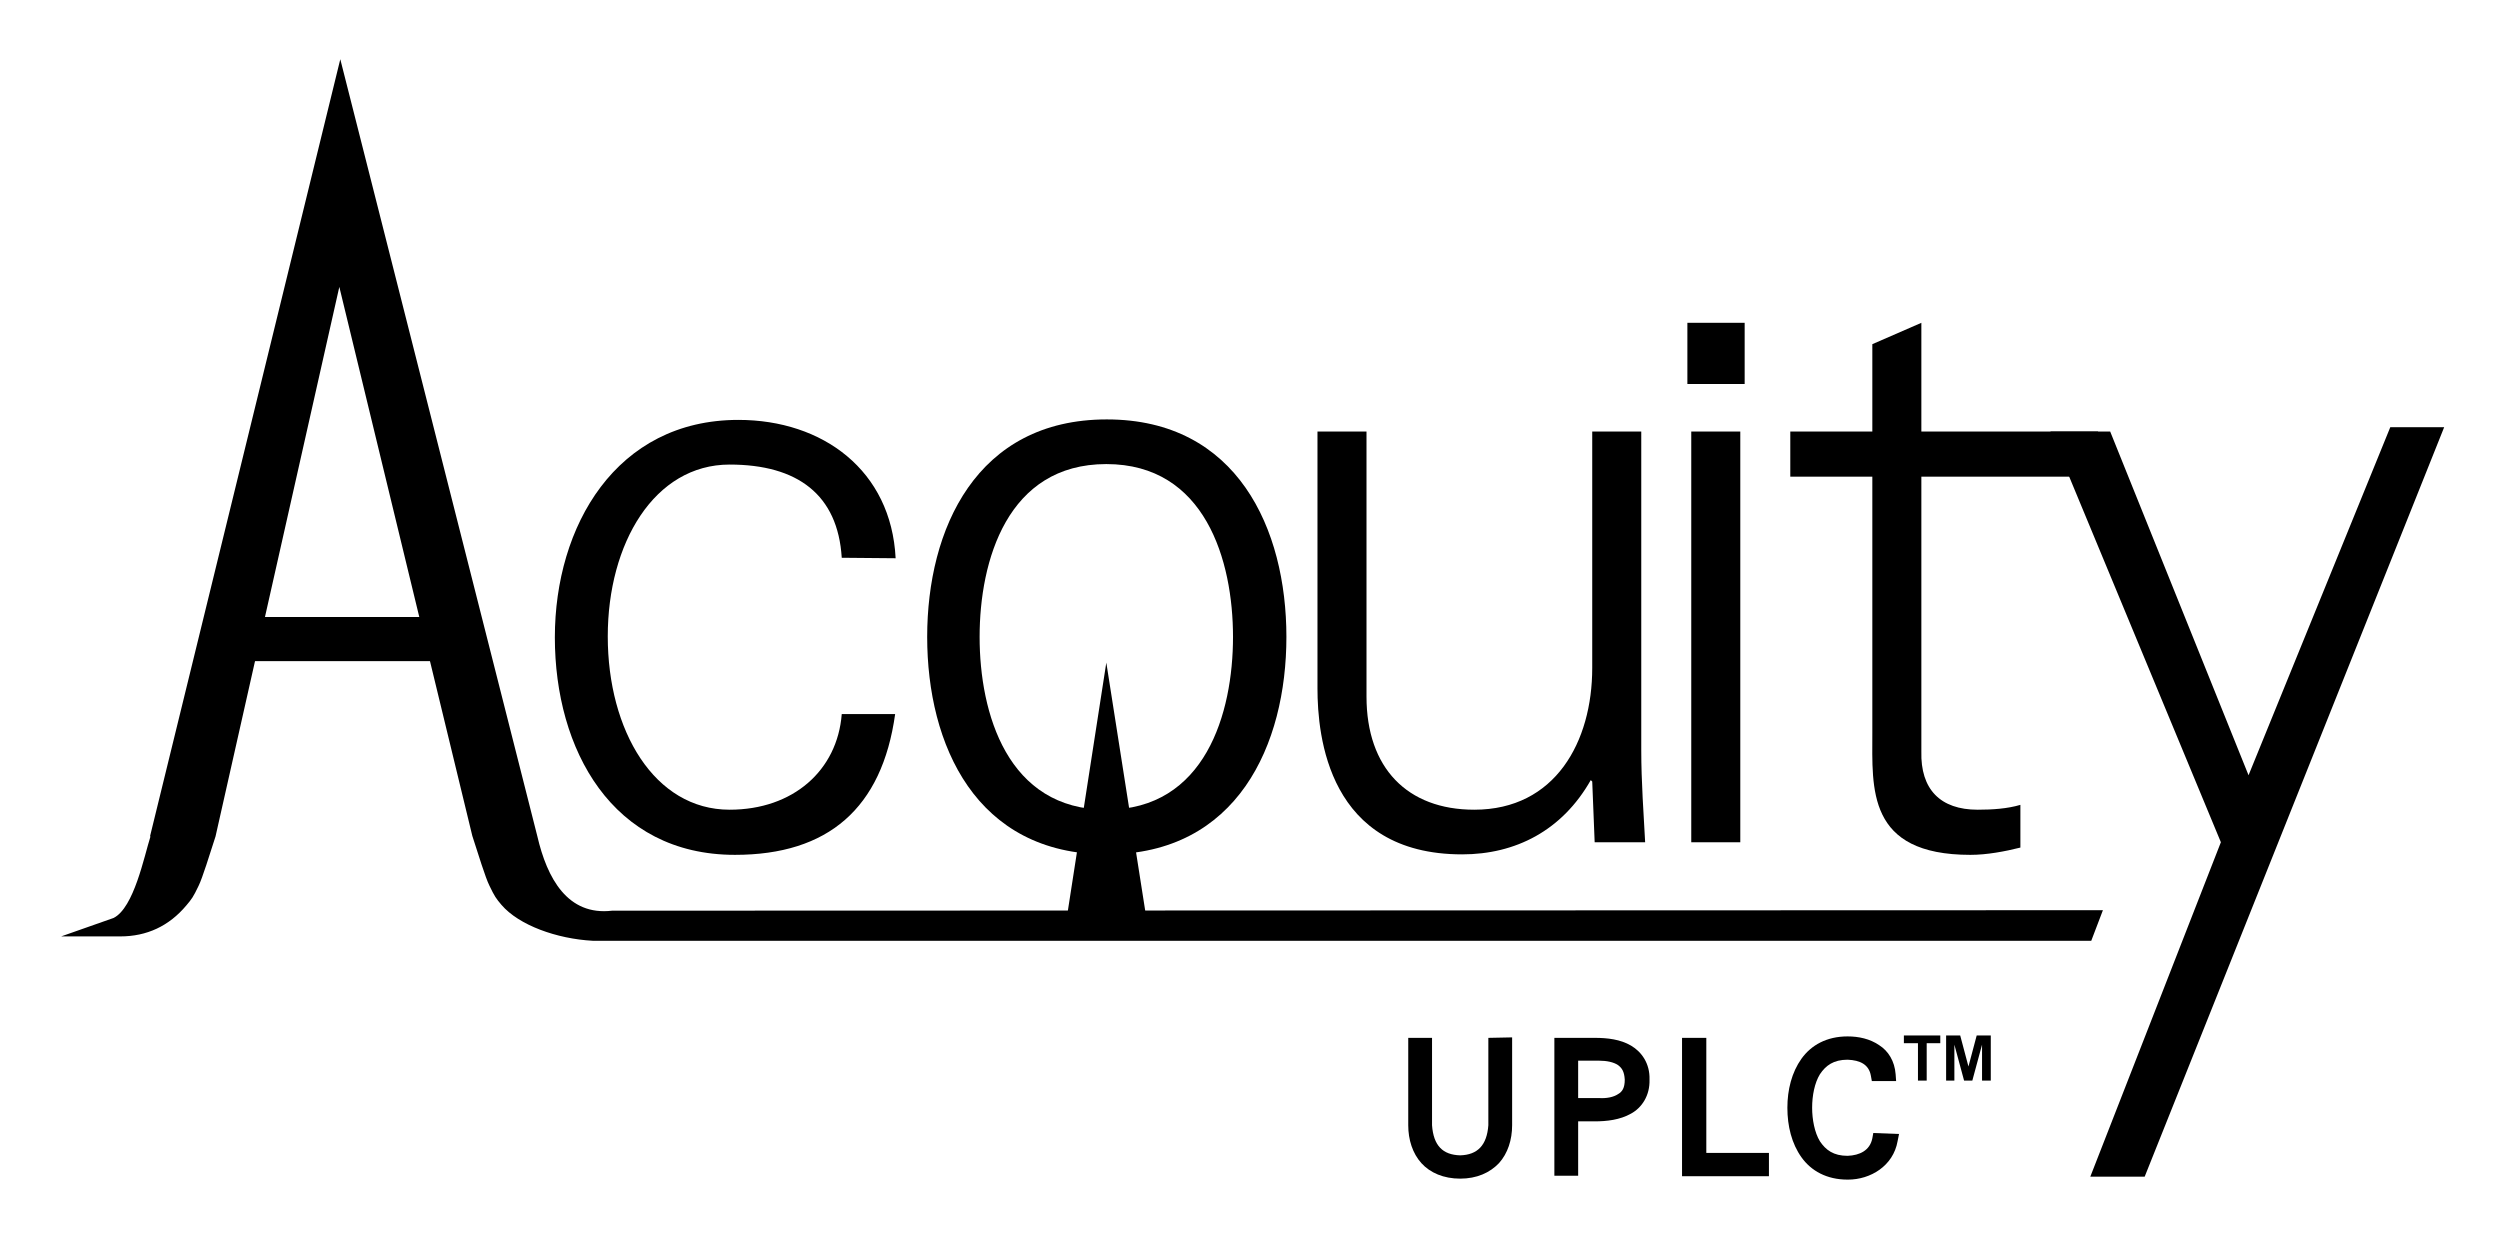 <?xml version="1.0" encoding="utf-8"?>
<!-- Generator: Adobe Illustrator 25.4.1, SVG Export Plug-In . SVG Version: 6.00 Build 0)  -->
<svg version="1.1" id="Layer_1" xmlns="http://www.w3.org/2000/svg" xmlns:xlink="http://www.w3.org/1999/xlink" x="0px" y="0px"
	 viewBox="0 0 515 259" style="enable-background:new 0 0 515 259;" xml:space="preserve">
<path d="M306.6,213.8v18c-0.3,4.1-2.2,6.1-5.8,6.2c-3.6-0.1-5.5-2-5.8-6.2l0-18h-1.3h-3.6v18c0,3,0.9,5.8,2.7,7.8
	c1.8,2,4.6,3.2,8,3.2c0,0,0,0,0,0c3.4,0,6.1-1.2,8-3.2c1.8-2,2.7-4.8,2.7-7.8v-18.1L306.6,213.8L306.6,213.8z"/>
<path d="M336,215.4c-2.2-1.3-4.9-1.6-7.4-1.6c-0.2,0-0.4,0-0.6,0h-7.8v28.4h1.3h3.6V231l2.8,0c0.2,0,0.4,0,0.6,0
	c2.5,0,5.2-0.3,7.5-1.6c2.2-1.2,3.9-3.7,3.8-7C339.9,219.1,338.2,216.7,336,215.4z M333.3,225.4c-0.9,0.6-2.3,0.9-3.9,0.8h-4.3v-7.7
	h4.3c1.6,0,3,0.3,3.9,0.9c0.8,0.6,1.3,1.3,1.4,3C334.7,224.1,334.2,224.9,333.3,225.4z"/>
<polygon points="351.5,237.5 351.5,213.8 346.5,213.8 346.5,242.3 347.8,242.3 364.4,242.3 364.4,237.5 "/>
<path d="M385.9,233.4l-0.2,1.1c-0.5,2.5-2.6,3.5-5.1,3.6c-2.9,0-4.5-1.2-5.7-3c-1.1-1.8-1.6-4.5-1.6-6.9c0-2.5,0.5-5.1,1.6-6.9
	c1.2-1.8,2.8-3,5.7-3c2.6,0.1,4.4,1,4.8,3.3l0.2,1.1h1.1h3.9l-0.1-1.4c-0.2-2.7-1.5-4.8-3.4-6c-1.9-1.3-4.2-1.8-6.5-1.8
	c-4.3,0-7.5,1.8-9.5,4.6c-2,2.8-2.9,6.4-2.9,10.1c0,3.8,0.9,7.4,2.9,10.2c2,2.8,5.2,4.6,9.5,4.6c0,0,0,0,0.1,0
	c4.6,0,9.3-2.8,10.2-7.9l0.3-1.5L385.9,233.4L385.9,233.4z"/>
<g>
	<g>
		<g>
			<path d="M126.1,187.6c-9.2,1.1-13.4-6.7-15.4-15.3L70.1,12.2L30.9,172.3h0.1c-1.3,4.1-3.4,14.7-7.6,16.8l-10.8,3.8h12.2
				c5.4,0,10-2.1,13.6-6.4c1.1-1.3,1.4-1.7,2.5-4c0.8-1.6,2.3-6.5,3.5-10.2L69.9,59.1l27.4,113.1c1.2,3.7,2.7,8.6,3.5,10.2
				c1.1,2.3,1.4,2.7,2.5,4c3.6,4.2,11.4,7,18.8,7.4h308.7l2.4-6.3L126.1,187.6L126.1,187.6z"/>
		</g>
	</g>
	<polygon points="48.7,127.1 91.6,127.1 93.9,136.2 46.6,136.2 	"/>
	<g>
		<path d="M173.4,114.9c-0.8-13-9.1-19.2-23.1-19.2c-15.5,0-25.1,16.2-25.1,35.4c0,19.4,9.6,35.7,25.1,35.7
			c13.1,0,22.2-8.1,23.1-19.7h11c-2.7,19.4-13.8,29-33,29c-25.3,0-37.1-21.7-37.1-44.8c0-22.9,12.6-44.8,37.8-44.8
			c17.4,0,31.5,10.4,32.4,28.5L173.4,114.9L173.4,114.9z"/>
		<path d="M265,131.2c0,22.2-10.1,44.8-37,44.8c-27,0-37-22.6-37-44.8c0-22.2,10.1-44.8,37-44.8C254.9,86.4,265,109,265,131.2z
			 M227.9,95.6c-20.4,0-26.1,19.9-26.1,35.6c0,15.7,5.7,35.6,26.1,35.6c20.4,0,26.1-19.9,26.1-35.6C254,115.5,248.3,95.6,227.9,95.6
			z"/>
		<path d="M328,88.9h10.1v65.6c0,6.6,0.5,13.3,0.8,19h-10.4L328,161l-0.3-0.3c-5.9,10.4-15.5,15.3-26.5,15.3
			c-27.6,0-29.8-24.4-29.8-34.2V88.9h10.1v54.6c0,14.7,8.4,23.3,22.2,23.3c16.7,0,24.3-14,24.3-29.2L328,88.9L328,88.9z"/>
		<path d="M359.4,79.1h-11.8V66.5h11.8V79.1z M358.5,88.9v84.6h-10.1V88.9L358.5,88.9L358.5,88.9z"/>
		<path d="M385.7,98.2h-16.9v-9.3h16.9v-18l10.1-4.4v22.4h36.4v9.3h-36.4v56.6c-0.2,7.8,3.9,12,11.6,12c3,0,6.1-0.2,8.8-1v8.8
			c-3.2,0.8-6.9,1.5-10.3,1.5c-21.4,0-20.2-13.7-20.2-25.1L385.7,98.2L385.7,98.2z"/>
	</g>
	<polygon points="227.9,136.5 236.4,190.7 219.5,190.7 	"/>
</g>
<g>
	<polygon points="463.2,159.7 434.7,88.9 422.4,88.9 457.5,173.5 430.6,242.4 441.8,242.4 503.5,88 492.4,88 	"/>
</g>
<g>
	<path d="M395.1,222.6v-7.7h-2.9v-1.6h7.5v1.6h-2.8v7.7H395.1z M400.9,222.6v-9.3h2.9l1.7,6.4l1.7-6.4h2.9v9.3h-1.8v-7.4l-2,7.4
		h-1.7l-2-7.4v7.4H400.9z"/>
</g>
</svg>
